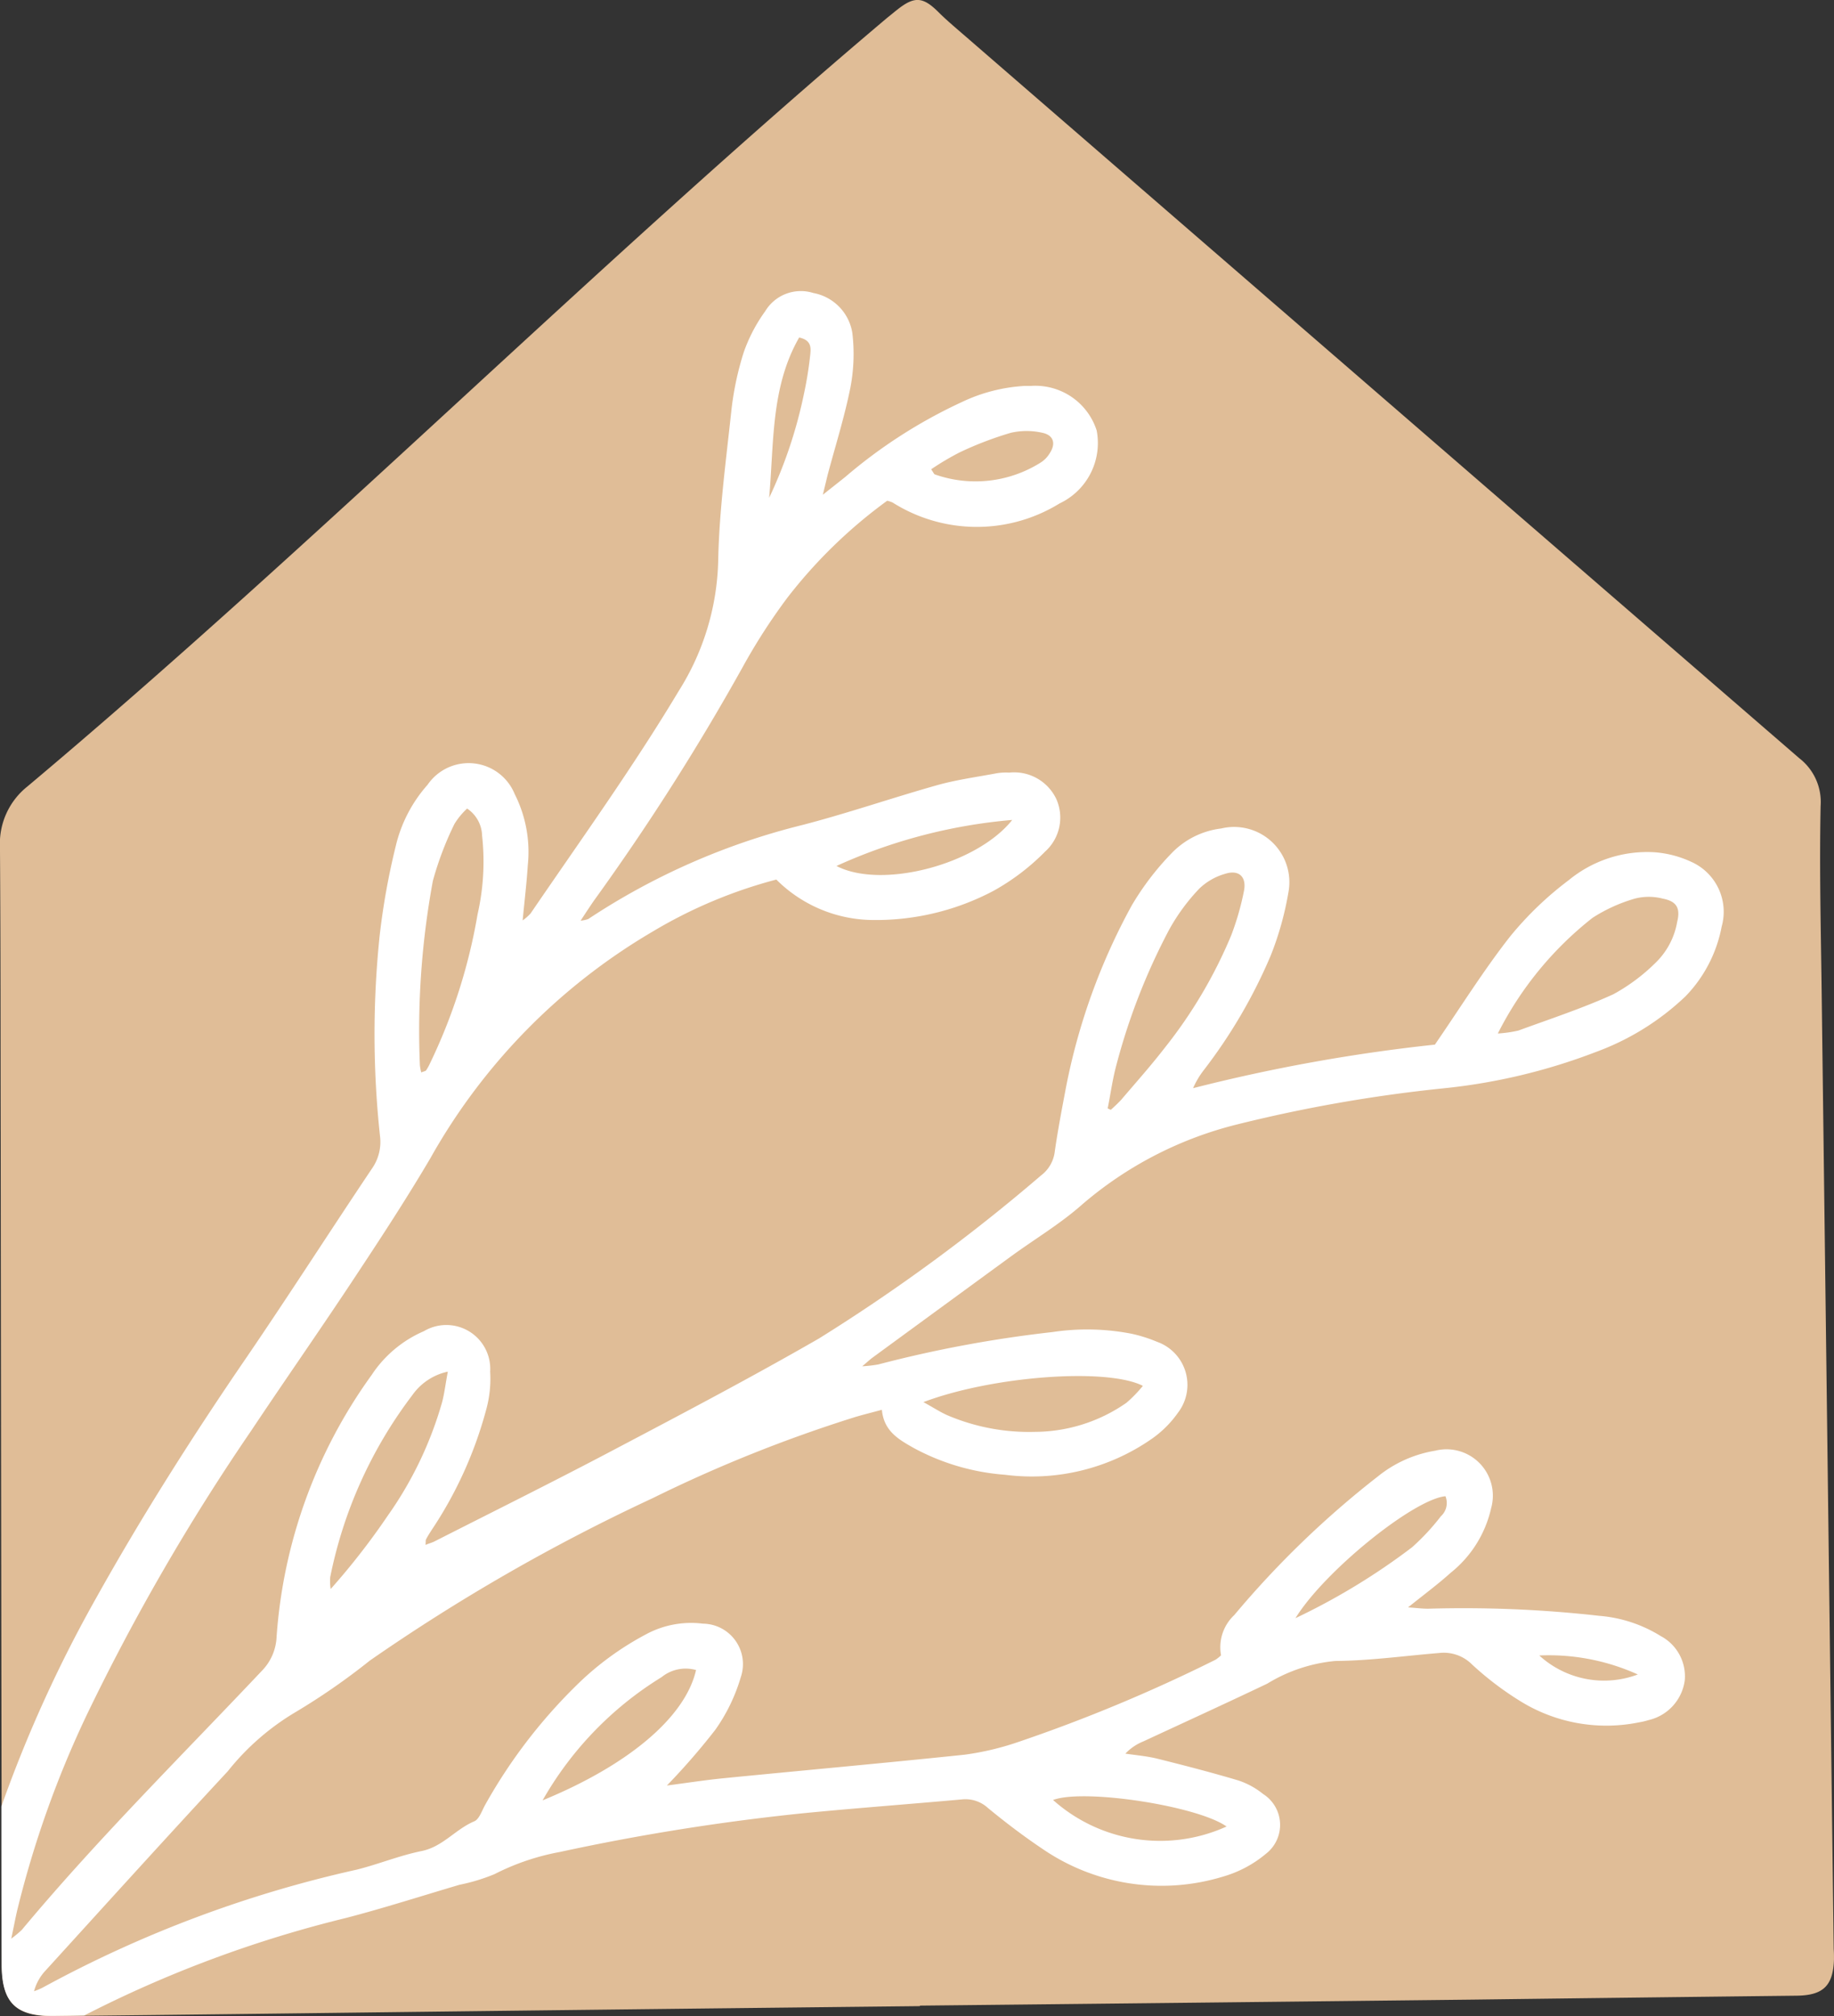 <?xml version="1.0" encoding="UTF-8"?> <svg xmlns="http://www.w3.org/2000/svg" width="69.231" height="76.104" viewBox="0 0 69.231 76.104"><rect x="0" y="0" width="69.231" height="76.104" fill="#333333" stroke="none"/><g id="Group_217" data-name="Group 217" transform="translate(-613.546 -444.897)"><path id="Path_4" data-name="Path 4" d="M682.776,518.857c-.032.993-.4,1.354-1.386,1.372q-6.119.07-12.219.148-10.464.118-20.9.227v.019q-10.3.111-20.594.236-5.474.069-10.944.129l-1.127.014c-1.465.019-1.991-.494-1.991-1.968,0-1.977,0-3.959-.009-5.936q-.021-12.5-.033-24.992c-.009-4.31,0-6.925-.028-11.221a2.753,2.753,0,0,1,1.035-2.3c10.842-9.105,21.666-19.916,32.485-29.04.121-.092.236-.194.356-.286.646-.512.966-.484,1.548.093.194.194.4.378.614.563q15.931,13.8,31.88,27.6a2.088,2.088,0,0,1,.809,1.806c-.051,2.416.014,4.828.042,7.244q.228,17.947.452,35.909C682.776,518.6,682.776,518.728,682.776,518.857Z" transform="translate(0 0)" fill="#e0bd97"></path><path id="Path_5" data-name="Path 5" d="M677.408,479.828a3.979,3.979,0,0,0-1.4-.365,4.659,4.659,0,0,0-3.23,1.053,12.7,12.7,0,0,0-2.213,2.125c-1.007,1.284-1.871,2.675-2.841,4.084a64.622,64.622,0,0,0-9.128,1.644,3.24,3.24,0,0,1,.406-.684,19.616,19.616,0,0,0,2.522-4.315,11.742,11.742,0,0,0,.666-2.365,2.086,2.086,0,0,0-2.532-2.439,3.118,3.118,0,0,0-1.894.956,10.4,10.4,0,0,0-1.483,1.949,23.663,23.663,0,0,0-2.481,6.861c-.153.809-.309,1.616-.425,2.43a1.319,1.319,0,0,1-.517.9,68.461,68.461,0,0,1-8.38,6.153c-2.513,1.447-5.082,2.8-7.65,4.153-2.268,1.2-4.569,2.342-6.861,3.506-.1.051-.208.079-.346.134.014-.129,0-.185.028-.222.06-.115.129-.222.2-.333a15.3,15.3,0,0,0,2.061-4.541,4.373,4.373,0,0,0,.152-1.442,1.657,1.657,0,0,0-2.5-1.529,4.488,4.488,0,0,0-1.977,1.659A19.134,19.134,0,0,0,624,509.076a1.948,1.948,0,0,1-.554,1.284c-3.049,3.23-6.213,6.362-9.063,9.78a4.056,4.056,0,0,1-.4.333c.1-.462.157-.785.235-1.108a38.337,38.337,0,0,1,2.606-7.318,82.055,82.055,0,0,1,6.209-10.736c1.312-1.969,2.666-3.9,3.968-5.876.966-1.46,1.922-2.924,2.809-4.431a22.915,22.915,0,0,1,8.37-8.537,18,18,0,0,1,4.684-1.973,5.209,5.209,0,0,0,3.525,1.525,9.491,9.491,0,0,0,4.675-1.1,8.549,8.549,0,0,0,1.949-1.483,1.724,1.724,0,0,0,.416-1.991,1.761,1.761,0,0,0-1.774-.988,2.158,2.158,0,0,0-.462.023c-.758.143-1.525.245-2.259.452-1.709.481-3.386,1.063-5.1,1.506a25.865,25.865,0,0,0-8.071,3.547,1.2,1.2,0,0,1-.287.061c.2-.305.351-.536.508-.763a89.09,89.09,0,0,0,5.59-8.773,22.514,22.514,0,0,1,1.709-2.657,18.558,18.558,0,0,1,3.766-3.658,1.037,1.037,0,0,1,.208.069,5.951,5.951,0,0,0,6.3.032,2.521,2.521,0,0,0,1.4-2.753,2.431,2.431,0,0,0-2.49-1.682h-.232a6.331,6.331,0,0,0-2.37.61,19.026,19.026,0,0,0-4.4,2.827c-.231.185-.466.369-.845.67.092-.378.138-.573.185-.763.291-1.09.633-2.171.855-3.28a6.719,6.719,0,0,0,.074-2.061,1.825,1.825,0,0,0-1.474-1.511,1.569,1.569,0,0,0-1.816.689,6.044,6.044,0,0,0-.813,1.557,11.4,11.4,0,0,0-.471,2.259c-.2,1.862-.453,3.733-.49,5.6a9.612,9.612,0,0,1-1.488,4.915c-1.732,2.892-3.7,5.622-5.594,8.4a1.772,1.772,0,0,1-.3.263c.074-.768.152-1.419.194-2.075a4.842,4.842,0,0,0-.494-2.694,1.878,1.878,0,0,0-3.289-.35,5.327,5.327,0,0,0-1.2,2.309,26.739,26.739,0,0,0-.61,3.4,35.872,35.872,0,0,0,.014,7.545,1.752,1.752,0,0,1-.3,1.229c-1.589,2.369-3.127,4.771-4.735,7.128-2.019,2.947-3.936,5.964-5.677,9.082a50.016,50.016,0,0,0-3.58,7.872c0,1.977,0,3.96.009,5.936,0,1.474.526,1.987,1.991,1.968l1.127-.014a45.07,45.07,0,0,1,9.886-3.682c1.437-.374,2.855-.831,4.283-1.252a7.127,7.127,0,0,0,1.317-.4,8.983,8.983,0,0,1,2.466-.837,83.921,83.921,0,0,1,9.2-1.464c2-.195,4-.342,5.991-.522a1.255,1.255,0,0,1,.975.328c.651.536,1.33,1.053,2.033,1.525a7.948,7.948,0,0,0,6.851,1.058,4.422,4.422,0,0,0,1.608-.859,1.38,1.38,0,0,0-.107-2.254,2.98,2.98,0,0,0-.937-.513c-1.007-.3-2.024-.563-3.044-.818-.4-.1-.814-.134-1.22-.194a1.916,1.916,0,0,1,.68-.462c1.561-.725,3.127-1.441,4.679-2.181a5.974,5.974,0,0,1,2.569-.855c1.307-.009,2.61-.194,3.913-.3a1.508,1.508,0,0,1,1.247.434,11.744,11.744,0,0,0,1.774,1.354,6.166,6.166,0,0,0,4.514.832,2.792,2.792,0,0,0,.374-.088,1.781,1.781,0,0,0,1.367-1.506,1.72,1.72,0,0,0-.91-1.667,5.173,5.173,0,0,0-2.319-.763,45.745,45.745,0,0,0-6.468-.268c-.208,0-.416-.028-.749-.051.624-.5,1.141-.883,1.612-1.308a4.339,4.339,0,0,0,1.525-2.439,1.75,1.75,0,0,0-2.111-2.167,4.634,4.634,0,0,0-2.157.965,35.57,35.57,0,0,0-5.428,5.239,1.663,1.663,0,0,0-.5,1.52,1.365,1.365,0,0,1-.208.166,59.755,59.755,0,0,1-7.461,3.11,10.518,10.518,0,0,1-2.01.475c-3.04.318-6.084.591-9.124.891-.693.07-1.376.176-2.116.273a25.6,25.6,0,0,0,1.825-2.1,6.678,6.678,0,0,0,.965-1.991,1.527,1.527,0,0,0-1.428-2.019,3.581,3.581,0,0,0-2.157.406,11.206,11.206,0,0,0-2.661,1.964,19.867,19.867,0,0,0-3.4,4.463c-.125.222-.227.549-.415.628-.712.3-1.188.96-1.987,1.122-.827.167-1.621.494-2.439.7a45.259,45.259,0,0,0-11.864,4.454,2.564,2.564,0,0,1-.328.138,1.828,1.828,0,0,1,.443-.79c2.282-2.508,4.56-5.026,6.869-7.512a9.406,9.406,0,0,1,2.514-2.207,24.959,24.959,0,0,0,2.845-1.969,71.846,71.846,0,0,1,10.681-6.134,53.254,53.254,0,0,1,7.646-3.063c.314-.093.633-.171,1.007-.273.074.808.637,1.122,1.2,1.441a8.571,8.571,0,0,0,3.45,1.012,7.924,7.924,0,0,0,5.5-1.331,4.007,4.007,0,0,0,1.03-1.016,1.725,1.725,0,0,0-.8-2.675,5.467,5.467,0,0,0-.947-.3,8.792,8.792,0,0,0-2.994-.065,46.283,46.283,0,0,0-6.582,1.224,5.438,5.438,0,0,1-.6.069c.2-.171.273-.236.351-.3q2.64-1.933,5.289-3.867c.887-.646,1.843-1.215,2.661-1.94a14.221,14.221,0,0,1,5.757-3,55.541,55.541,0,0,1,7.881-1.386A22.253,22.253,0,0,0,673.809,487a9.763,9.763,0,0,0,3.377-2.1,5.149,5.149,0,0,0,1.363-2.628A2.065,2.065,0,0,0,677.408,479.828Zm-25.639-1.584c-1.354,1.7-4.943,2.62-6.634,1.737A20.125,20.125,0,0,1,651.769,478.244Zm-1.978-13.878a13.171,13.171,0,0,1,1.922-.735,2.677,2.677,0,0,1,1.2,0c.42.092.508.406.277.762a1.061,1.061,0,0,1-.369.374,4.615,4.615,0,0,1-3.973.434c-.037-.014-.056-.079-.139-.194A10.249,10.249,0,0,1,649.791,464.366Zm-6.065-4.333c.471.1.443.4.42.633a13.893,13.893,0,0,1-.227,1.437,17.366,17.366,0,0,1-1.326,3.982C642.779,464.029,642.65,461.909,643.726,460.034ZM629.9,480.54a12.251,12.251,0,0,1,.813-2.144,2.7,2.7,0,0,1,.48-.582,1.269,1.269,0,0,1,.564,1.02,8.97,8.97,0,0,1-.171,2.975,21.076,21.076,0,0,1-1.793,5.618,1.882,1.882,0,0,1-.148.268c-.023.033-.083.037-.185.079a1.752,1.752,0,0,1-.051-.277A31.056,31.056,0,0,1,629.9,480.54ZM675.384,510.5a3.621,3.621,0,0,1-3.719-.717A8.142,8.142,0,0,1,675.384,510.5Zm-7.262-6.731a.676.676,0,0,1-.171.758,8.53,8.53,0,0,1-1.09,1.173,24.886,24.886,0,0,1-4.4,2.675C663.558,506.595,666.926,503.883,668.122,503.772Zm-8.26,12.469a6.067,6.067,0,0,1-6.551-1C654.471,514.8,658.768,515.46,659.863,516.241ZM638.534,510.6a1.447,1.447,0,0,1,1.3-.268c-.411,1.806-2.6,3.608-5.793,4.92A13,13,0,0,1,638.534,510.6Zm-12.492-3.322a1.879,1.879,0,0,1-.018-.452,16.8,16.8,0,0,1,3.1-6.87,2.2,2.2,0,0,1,1.34-.887c-.093.489-.13.836-.222,1.173a14.086,14.086,0,0,1-2.052,4.273A26.708,26.708,0,0,1,626.042,507.274Zm30.656-7.669a5.023,5.023,0,0,1-.614.633,6.075,6.075,0,0,1-3.46,1.1,7.854,7.854,0,0,1-3.294-.623c-.277-.121-.531-.291-.914-.5C651.02,499.236,655.335,498.912,656.7,499.605Zm-.79-10.828a5.745,5.745,0,0,1-.42.406c-.037-.018-.074-.037-.116-.055.1-.49.167-.984.286-1.47a23.8,23.8,0,0,1,2.042-5.289,7.5,7.5,0,0,1,1.132-1.538,2.32,2.32,0,0,1,.979-.559c.512-.162.809.111.707.643a10.2,10.2,0,0,1-.49,1.7,17.814,17.814,0,0,1-2.494,4.217C657.021,487.5,656.457,488.135,655.908,488.777Zm20.959-6.671a2.814,2.814,0,0,1-.822,1.534,7.063,7.063,0,0,1-1.589,1.182c-1.159.527-2.379.928-3.58,1.368a4.728,4.728,0,0,1-.776.111,12.99,12.99,0,0,1,3.575-4.366,6.023,6.023,0,0,1,1.594-.725,2.1,2.1,0,0,1,1.058,0C676.858,481.316,677,481.579,676.867,482.106Z" transform="translate(-0.013 -2.396)" fill="#fff"></path></g></svg> 